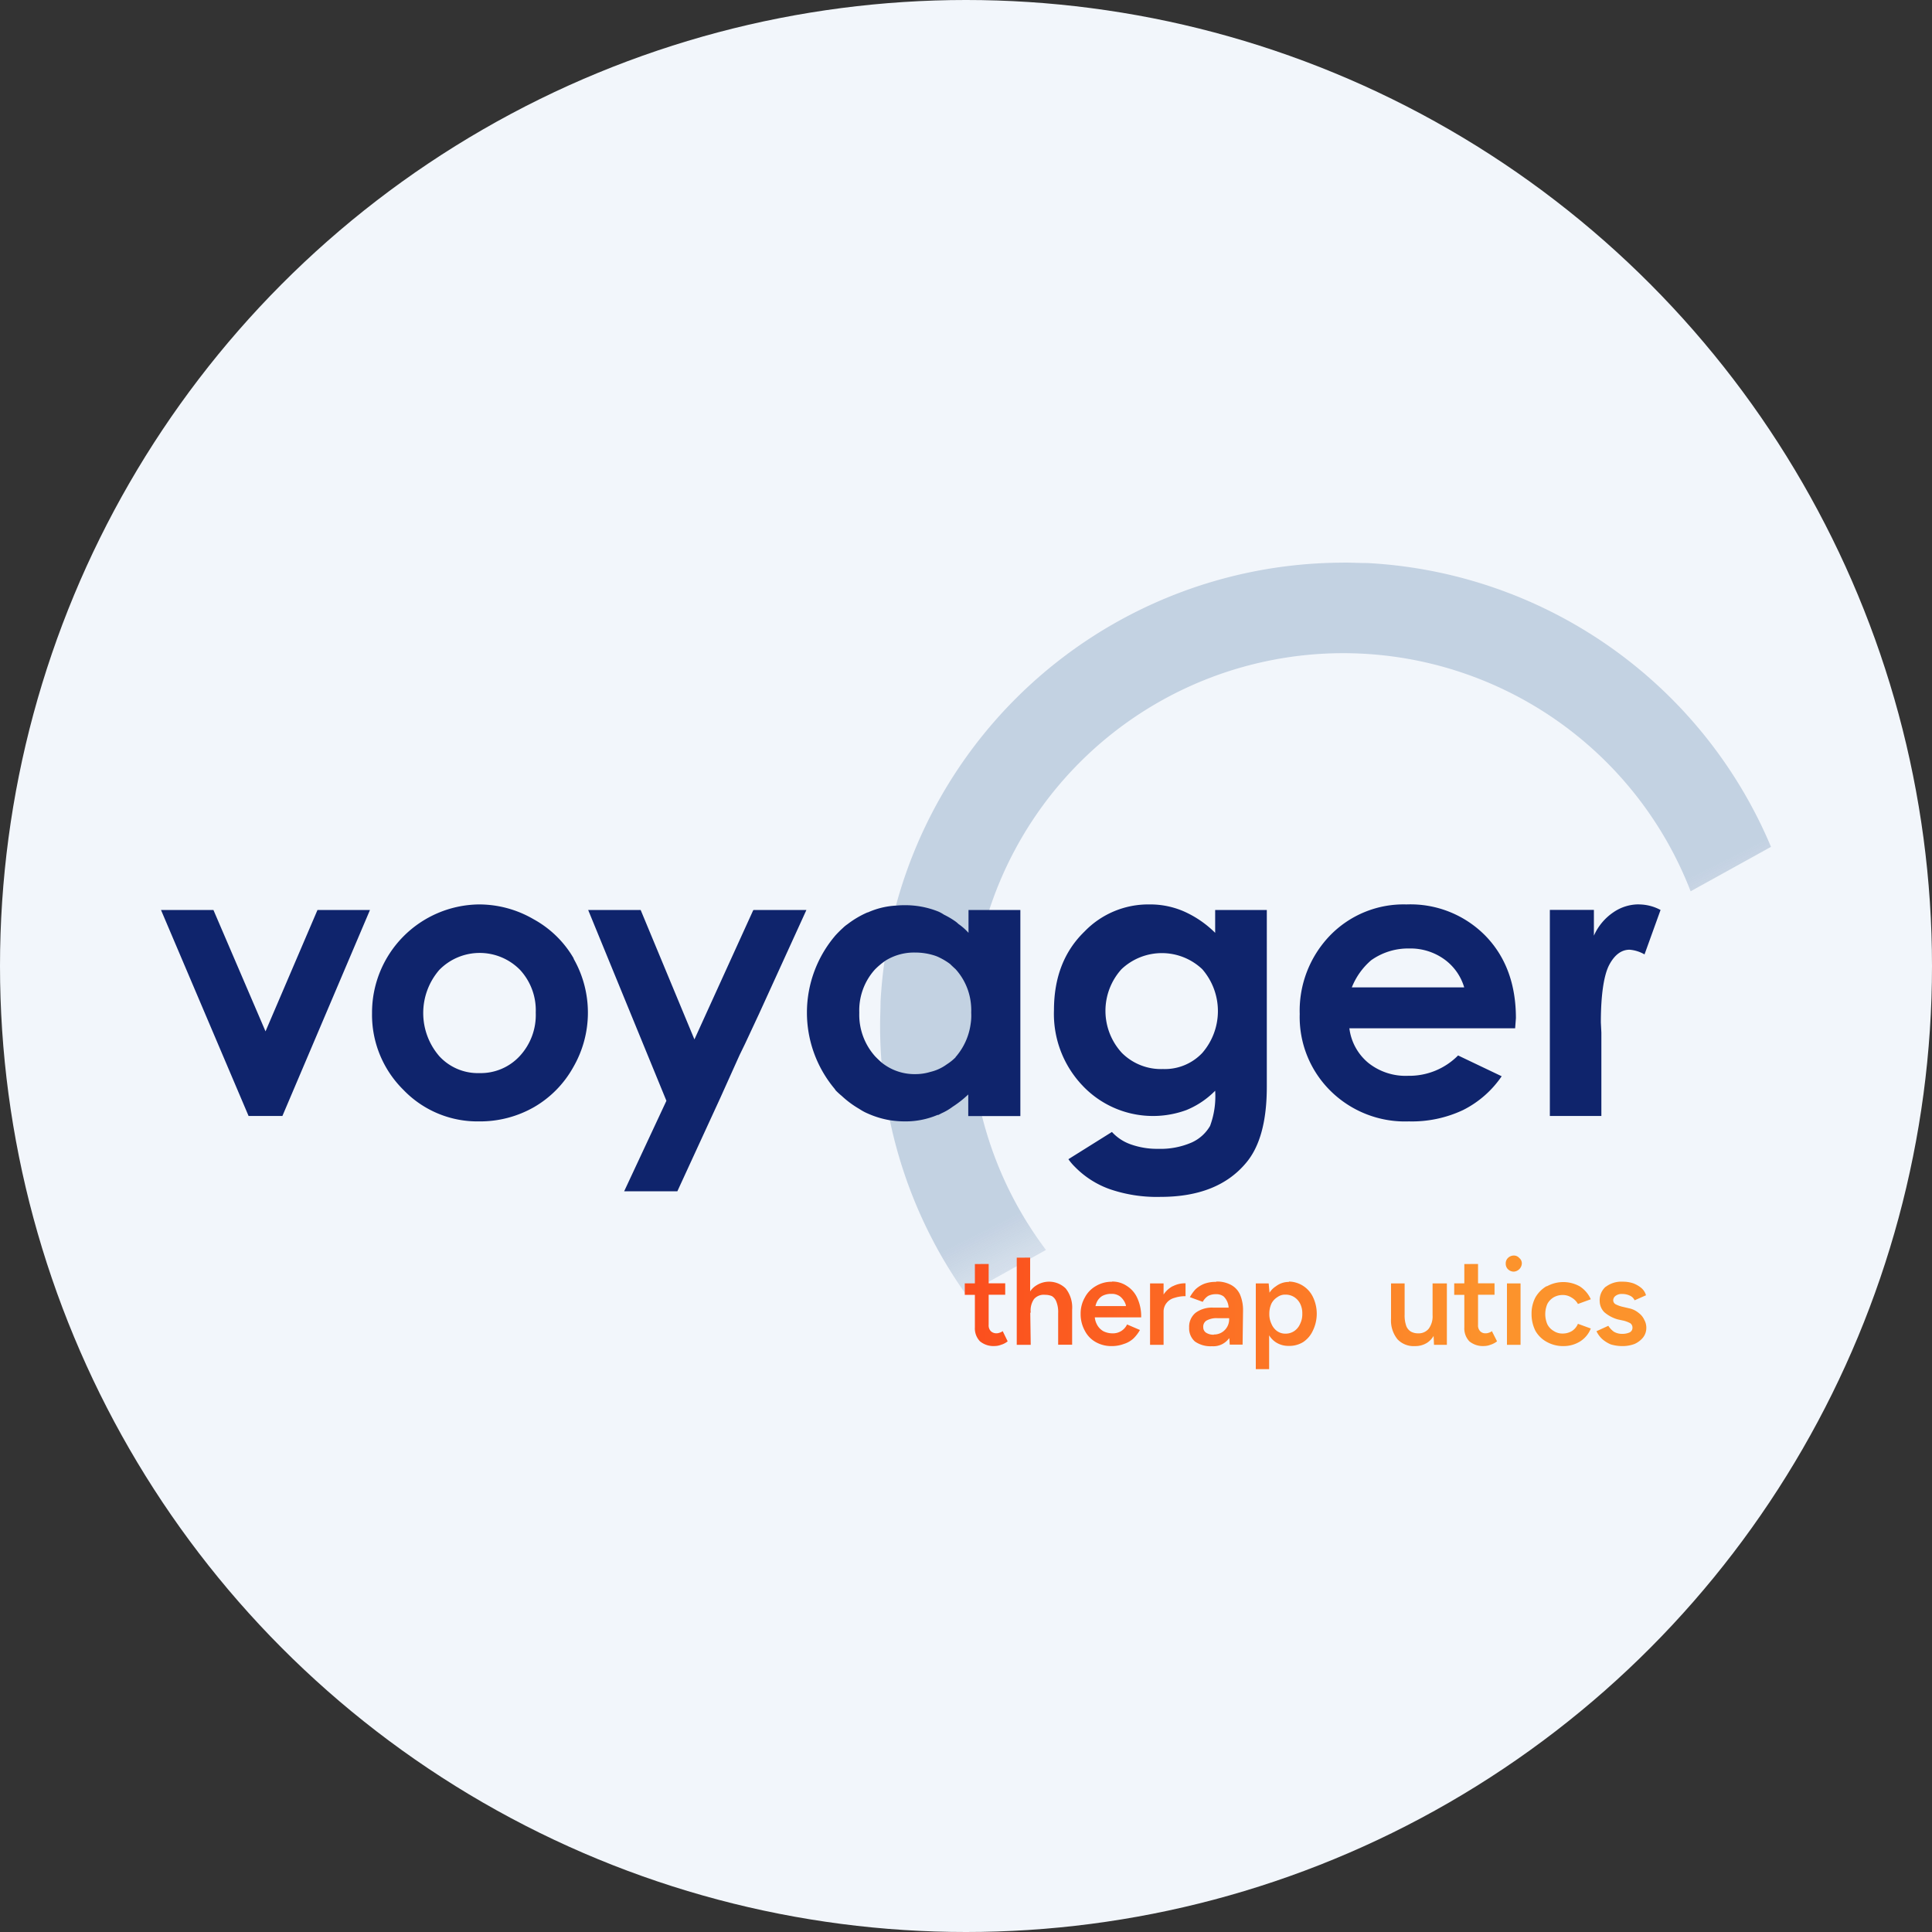 <?xml version='1.0' encoding='utf-8'?>
<svg xmlns="http://www.w3.org/2000/svg" xmlns:ns1="http://www.w3.org/1999/xlink" id="Layer_1" data-name="Layer 1" viewBox="0 0 300 300" width="300" height="300"><rect x="0" y="0" width="300" height="300" fill="#333333" stroke="none"/><defs><linearGradient id="linear-gradient" x1="7834.79" y1="-7220.41" x2="7834.95" y2="-7220.41" gradientTransform="matrix(225.19, 451.38, 781.77, -390.03, 3880567.12, -6352525.68)" gradientUnits="userSpaceOnUse"><stop offset="0" stop-color="#7e9bbc" /><stop offset="0.7" stop-color="#7e9bbc" /><stop offset="0.93" stop-color="#7e9bbc" stop-opacity="0" /><stop offset="1" stop-color="#7e9bbc" stop-opacity="0" /></linearGradient><linearGradient id="linear-gradient-2" x1="7816.51" y1="-7213.13" x2="7816.68" y2="-7213.13" gradientTransform="matrix(678.1, 0, 0, -1302.44, -5300226.94, -9394491.83)" gradientUnits="userSpaceOnUse"><stop offset="0" stop-color="#fb3117" /><stop offset="1" stop-color="#fc932c" /></linearGradient><linearGradient id="linear-gradient-3" x1="7816.51" y1="-7214.32" x2="7816.68" y2="-7214.32" gradientTransform="matrix(678.1, 0, 0, -1066.29, -5300226.94, -7692348.22)" ns1:href="#linear-gradient-2" /><linearGradient id="linear-gradient-4" x1="7816.51" y1="-7217.45" x2="7816.68" y2="-7217.45" gradientTransform="matrix(678.1, 0, 0, -720.75, -5300226.94, -5201797.69)" ns1:href="#linear-gradient-2" /><linearGradient id="linear-gradient-5" x1="7816.51" y1="-7213.69" x2="7816.68" y2="-7213.69" gradientTransform="matrix(678.1, 0, 0, -1178.56, -5300226.94, -8501572.77)" ns1:href="#linear-gradient-2" /><linearGradient id="linear-gradient-6" x1="7816.51" y1="-7216.37" x2="7816.68" y2="-7216.37" gradientTransform="matrix(678.1, 0, 0, -811.56, -5300226.94, -5856283.69)" ns1:href="#linear-gradient-2" /><linearGradient id="linear-gradient-7" x1="7816.51" y1="-7214.92" x2="7816.68" y2="-7214.92" gradientTransform="matrix(678.1, 0, 0, -974.73, -5300226.94, -7032426.47)" ns1:href="#linear-gradient-2" /><linearGradient id="linear-gradient-9" x1="7816.51" y1="-7216.88" x2="7816.68" y2="-7216.88" gradientTransform="matrix(678.1, 0, 0, -766.07, -5300226.94, -5528437.95)" ns1:href="#linear-gradient-2" /><linearGradient id="linear-gradient-11" x1="7816.51" y1="-7210.03" x2="7816.68" y2="-7210.03" gradientTransform="matrix(678.1, 0, 0, -3072.53, -5300226.94, -22152864.04)" ns1:href="#linear-gradient-2" /><linearGradient id="linear-gradient-12" x1="7816.51" y1="-7218.12" x2="7816.68" y2="-7218.12" gradientTransform="matrix(678.1, 0, 0, -678.08, -5300226.94, -4894248.08)" ns1:href="#linear-gradient-2" /><linearGradient id="linear-gradient-13" x1="7816.51" y1="-7217.25" x2="7816.68" y2="-7217.25" gradientTransform="matrix(678.1, 0, 0, -736.2, -5300226.94, -5313121.51)" ns1:href="#linear-gradient-2" /><linearGradient id="linear-gradient-14" x1="7816.51" y1="-7215.76" x2="7816.68" y2="-7215.76" gradientTransform="matrix(678.1, 0, 0, -873.46, -5300226.94, -6302436.39)" ns1:href="#linear-gradient-2" /><clipPath id="bz_circular_clip"><circle cx="150.0" cy="150.0" r="150.0" /></clipPath></defs><g clip-path="url(#bz_circular_clip)"><rect x="-1.5" y="-1.5" width="303" height="303" fill="#f2f6fb" /><g id="_Group_" data-name="&lt;Group&gt;" opacity="0.4"><path id="Path_4" data-name="Path 4" d="M208.4,87.37a72.05,72.05,0,0,0-71.67,68.17c0,1.19-.07,2.38-.07,3.55v.54A72,72,0,0,0,150,201l12.42-6.91a57.83,57.83,0,1,1,100.1-55.69l12.48-6.9a72.11,72.11,0,0,0-62.66-44.07c-1.19,0-2.4-.07-3.62-.07Z" fill="url(#linear-gradient)" /></g><path d="M235.39,158.1q0-7.93-4.74-12.8a16.32,16.32,0,0,0-12.27-4.86,15.9,15.9,0,0,0-11.89,4.86,16.82,16.82,0,0,0-4.67,12.16,16.11,16.11,0,0,0,4.73,11.88,16.45,16.45,0,0,0,12.22,4.79,18.63,18.63,0,0,0,8.41-1.76,15.84,15.84,0,0,0,6-5.25l-6.77-3.23a10.64,10.64,0,0,1-7.75,3.16,9.28,9.28,0,0,1-6.18-2,8.28,8.28,0,0,1-2.95-5.38h25.74Zm-25.48-4.78a10.8,10.8,0,0,1,3-4.21,9.9,9.9,0,0,1,5.91-1.83,9,9,0,0,1,5.38,1.63,8.23,8.23,0,0,1,3.16,4.41Z" fill="#0f246c" fill-rule="evenodd" /><path d="M188.69,141.3v3.55a16.15,16.15,0,0,0-4.93-3.36,13.09,13.09,0,0,0-5.25-1.05,13.75,13.75,0,0,0-10.11,4.21q-4.74,4.59-4.74,12.21a16.14,16.14,0,0,0,4.48,11.76,15.05,15.05,0,0,0,16.08,3.75,13.33,13.33,0,0,0,4.47-3,13.24,13.24,0,0,1-.79,5.46,6.28,6.28,0,0,1-2.82,2.56,12.1,12.1,0,0,1-5.19,1,12.24,12.24,0,0,1-4.41-.73,7.16,7.16,0,0,1-2.82-1.89L165.9,180a8.71,8.71,0,0,0,1,1.18,14.26,14.26,0,0,0,5.45,3.48,22.48,22.48,0,0,0,7.87,1.19q8.81,0,13.21-5.21,3.29-3.81,3.28-11.94V141.3Zm-2,22.2a8,8,0,0,1-6.11,2.5,8.59,8.59,0,0,1-6.37-2.5,9.64,9.64,0,0,1-.07-13,9.12,9.12,0,0,1,12.55,0,9.92,9.92,0,0,1,0,13Z" fill="#0f246c" fill-rule="evenodd" /><path d="M254.56,140.44a7.18,7.18,0,0,1,3.29.86l-2.49,6.9a5.52,5.52,0,0,0-2.31-.73c-1.26,0-2.31.77-3.14,2.3s-1.33,4.54-1.33,9l.08,1.57v12.95h-8v-32h6.84v4a8.54,8.54,0,0,1,3-3.61,6.93,6.93,0,0,1,4-1.25Z" fill="#0f246c" fill-rule="evenodd" /><polygon points="49.3 141.3 57.45 141.3 43.85 173.29 38.6 173.29 25 141.3 33.14 141.3 41.23 160.15 49.3 141.3" fill="#0f246c" fill-rule="evenodd" /><path d="M89.1,148.85a16.15,16.15,0,0,0-6.24-6.11,16.82,16.82,0,0,0-8.54-2.3,16.8,16.8,0,0,0-16.55,16.89,16.35,16.35,0,0,0,4.85,11.88,15.93,15.93,0,0,0,11.77,4.92,16.87,16.87,0,0,0,8.54-2.22A16.31,16.31,0,0,0,89,165.74a16.91,16.91,0,0,0,.06-16.89ZM80.69,164a8.25,8.25,0,0,1-6.24,2.63A8.13,8.13,0,0,1,68.21,164a10.24,10.24,0,0,1,0-13.39,8.78,8.78,0,0,1,12.55,0,9.25,9.25,0,0,1,2.43,6.63A9.38,9.38,0,0,1,80.69,164Z" fill="#0f246c" fill-rule="evenodd" /><polygon points="117.88 157.39 115.7 162.06 114.84 163.83 111.83 170.52 105.18 184.98 96.92 184.98 103.48 170.93 91.33 141.3 99.48 141.3 107.83 161.4 116.95 141.36 117.02 141.3 125.22 141.3 117.88 157.39" fill="#0f246c" fill-rule="evenodd" /><path d="M150.39,141.3v3.55a8.88,8.88,0,0,0-1.57-1.38,3.75,3.75,0,0,0-.46-.39,12.78,12.78,0,0,0-1.78-1.05,5.68,5.68,0,0,0-.84-.47,13.82,13.82,0,0,0-5.4-1,11.81,11.81,0,0,0-1.18.06,12.25,12.25,0,0,0-4.4,1.06h-.06a14.6,14.6,0,0,0-3.1,1.83,5,5,0,0,0-.71.58,16.41,16.41,0,0,0-1.18,1.18,18.44,18.44,0,0,0-.07,23.85,1,1,0,0,0,.2.27,11.15,11.15,0,0,0,.86.78,15,15,0,0,0,2.69,2l.32.2a7.29,7.29,0,0,0,1,.52,14.21,14.21,0,0,0,3.42,1.05,15,15,0,0,0,2.44.19,12.69,12.69,0,0,0,5-1h.13l.52-.27a8.83,8.83,0,0,0,1.7-1,16.8,16.8,0,0,0,2.43-1.91v3.35h8.09v-32Zm-2,22.87a7.78,7.78,0,0,1-1.37,1.1,7.06,7.06,0,0,1-2.57,1.18,7.92,7.92,0,0,1-2.36.34,8.14,8.14,0,0,1-4-1,8.84,8.84,0,0,1-1.11-.73c-.35-.3-.7-.63-1.06-1a9.67,9.67,0,0,1-2.49-6.83,9.46,9.46,0,0,1,2.43-6.69,11.61,11.61,0,0,1,1.65-1.38,8.39,8.39,0,0,1,4.59-1.25,9.8,9.8,0,0,1,3,.46,5.13,5.13,0,0,1,.78.32,10,10,0,0,1,1.65,1c.26.26.54.52.84.79a9.42,9.42,0,0,1,2.43,6.76A9.83,9.83,0,0,1,148.36,164.17Z" fill="#0f246c" fill-rule="evenodd" /><path id="Path_8" data-name="Path 8" d="M151.38,196.28v3h-1.57v1.78h1.57v5.06a2.89,2.89,0,0,0,.79,2.16,3.29,3.29,0,0,0,2.3.73,2.81,2.81,0,0,0,1-.2,2.88,2.88,0,0,0,1-.53l-.77-1.58a1.66,1.66,0,0,1-.54.26,1.07,1.07,0,0,1-.39.07,1.23,1.23,0,0,1-.92-.33,1.31,1.31,0,0,1-.33-1v-4.65h2.57v-1.78h-2.57v-3Z" fill="url(#linear-gradient-2)" /><path id="Path_9" data-name="Path 9" d="M157.88,195.29v13.53h2.17l-.07-5h.07a3.09,3.09,0,0,1,.52-2.11,2,2,0,0,1,1.72-.65,2.69,2.69,0,0,1,1.05.2,1.72,1.72,0,0,1,.71.92,4.23,4.23,0,0,1,.26,1.7v4.93h2.17v-5.45a4.74,4.74,0,0,0-1-3.29,3.68,3.68,0,0,0-4.59-.45,3,3,0,0,0-.93.91v-5.25Z" fill="url(#linear-gradient-3)" /><path id="Path_10" data-name="Path 10" d="M172.66,199a4,4,0,0,1,2.3.67,4.3,4.3,0,0,1,1.64,1.89,6.78,6.78,0,0,1,.6,3H170a2.91,2.91,0,0,0,.33,1.1,2.53,2.53,0,0,0,1,1.05,3.17,3.17,0,0,0,1.44.33,2.4,2.4,0,0,0,2.24-1.38l2,.86a5.79,5.79,0,0,1-1,1.31,3.89,3.89,0,0,1-1.5.86,5.34,5.34,0,0,1-1.92.33,4.89,4.89,0,0,1-2.49-.65,4.19,4.19,0,0,1-1.64-1.72,5.32,5.32,0,0,1-.66-2.63,5,5,0,0,1,.66-2.56,4.36,4.36,0,0,1,1.7-1.76,4.75,4.75,0,0,1,2.5-.67Zm-2.56,3.81h4.73a.73.73,0,0,0-.06-.32,2.76,2.76,0,0,0-.86-1.19,2.15,2.15,0,0,0-1.32-.39,2.89,2.89,0,0,0-1.44.33,2.21,2.21,0,0,0-.86,1A2.73,2.73,0,0,0,170.1,202.84Z" fill-rule="evenodd" fill="url(#linear-gradient-4)" /><path id="Path_11" data-name="Path 11" d="M182.13,199.7a3.94,3.94,0,0,0-1.45,1.31v-1.72h-2.1v9.53h2.1V203.7a2.12,2.12,0,0,1,.52-1.44,2.26,2.26,0,0,1,1.18-.73,5.28,5.28,0,0,1,1.71-.26v-2a4.08,4.08,0,0,0-2,.47Z" fill="url(#linear-gradient-5)" /><path id="Path_12" data-name="Path 12" d="M188.88,199a4.54,4.54,0,0,1,2.31.54,3.18,3.18,0,0,1,1.37,1.5,6.2,6.2,0,0,1,.46,2.5l-.07,5.25h-2l-.06-1-.13.13a3,3,0,0,1-2.56,1.12,4.24,4.24,0,0,1-2.65-.73,2.71,2.71,0,0,1-.9-2.16,2.8,2.8,0,0,1,1-2.3,4.26,4.26,0,0,1,2.76-.8h2.37a2.55,2.55,0,0,0-.8-1.76,1.94,1.94,0,0,0-1.18-.33,2.63,2.63,0,0,0-1.18.26,2.5,2.5,0,0,0-.86.93l-2-.73a6.6,6.6,0,0,1,.85-1.19,4.37,4.37,0,0,1,1.32-.86,5,5,0,0,1,1.89-.32Zm-.38,8.22a2.3,2.3,0,0,0,1.24-.34,2.35,2.35,0,0,0,1.12-2v-.19h-1.72a3.18,3.18,0,0,0-1.83.39,1.11,1.11,0,0,0-.47,1,1,1,0,0,0,.41.84A2.09,2.09,0,0,0,188.5,207.25Z" fill-rule="evenodd" fill="url(#linear-gradient-6)" /><path id="Path_13" data-name="Path 13" d="M200.12,199a4.22,4.22,0,0,1,3.74,2.37,6,6,0,0,1,0,5.25,4.23,4.23,0,0,1-1.51,1.78,4.07,4.07,0,0,1-2.23.59,3.58,3.58,0,0,1-2.05-.59,3.5,3.5,0,0,1-1-1.05v5.25H195V199.29h2l.13,1.44a3.2,3.2,0,0,1,1-1,3.24,3.24,0,0,1,2.05-.67Zm-.52,8.09a2.41,2.41,0,0,0,1.38-.41,2.56,2.56,0,0,0,.9-1.11,3.35,3.35,0,0,0,.34-1.58,3.31,3.31,0,0,0-.34-1.57,2.63,2.63,0,0,0-.9-1,2.48,2.48,0,0,0-1.38-.39,2,2,0,0,0-1.25.39,2.53,2.53,0,0,0-.92,1,3.71,3.71,0,0,0-.33,1.57,3.48,3.48,0,0,0,.33,1.58,2.64,2.64,0,0,0,.86,1.11,2.22,2.22,0,0,0,1.31.41Z" fill-rule="evenodd" fill="url(#linear-gradient-7)" /><path id="Path_14" data-name="Path 14" d="M210.3,199a4.31,4.31,0,0,1,3.93,2.56,6.78,6.78,0,0,1,.6,3h-7.22a3.55,3.55,0,0,0,.38,1.1,2.12,2.12,0,0,0,1,1.05,3.25,3.25,0,0,0,1.45.33,2.4,2.4,0,0,0,2.23-1.38l2,.86a5.79,5.79,0,0,1-1,1.31,3.86,3.86,0,0,1-1.51.86,5.28,5.28,0,0,1-1.91.33,4.93,4.93,0,0,1-2.5-.65,4.68,4.68,0,0,1-1.7-1.72,5.75,5.75,0,0,1-.6-2.63,4.87,4.87,0,0,1,.67-2.56,4.3,4.3,0,0,1,1.7-1.76,4.75,4.75,0,0,1,2.5-.67Zm-2.57,3.81h4.74a.61.61,0,0,0-.07-.32,2.61,2.61,0,0,0-.86-1.19,2.1,2.1,0,0,0-1.31-.39,2.89,2.89,0,0,0-1.44.33,2.27,2.27,0,0,0-.86,1,2.78,2.78,0,0,0-.2.52Z" fill-rule="evenodd" fill="url(#linear-gradient-4)" /><path id="Path_15" data-name="Path 15" d="M222.45,199.29v4.93a3.21,3.21,0,0,1-.6,2.1,2,2,0,0,1-1.63.72,2.29,2.29,0,0,1-1.12-.26,1.77,1.77,0,0,1-.72-.84,4.89,4.89,0,0,1-.27-1.79v-4.86H216v5.46a4.63,4.63,0,0,0,1,3.21,3.43,3.43,0,0,0,2.71,1.06,3.39,3.39,0,0,0,1.9-.52,3.25,3.25,0,0,0,1-1.06l.06,1.38h2v-9.53Z" fill="url(#linear-gradient-9)" /><path id="Path_16" data-name="Path 16" d="M227.38,196.28v3h-1.57v1.78h1.57v5.06a2.92,2.92,0,0,0,.78,2.16,3.31,3.31,0,0,0,2.3.73,2.86,2.86,0,0,0,1-.2,3.22,3.22,0,0,0,1-.53l-.8-1.58a1.34,1.34,0,0,1-.52.26,1.07,1.07,0,0,1-.39.07,1.11,1.11,0,0,1-.92-.33,1.31,1.31,0,0,1-.32-1v-4.65h2.56v-1.78h-2.56v-3Z" fill="url(#linear-gradient-2)" /><path id="Path_17" data-name="Path 17" d="M234,199.29h2.11v9.53H234Z" fill="url(#linear-gradient-11)" /><path id="Path_18" data-name="Path 18" d="M234.14,195.35a1.15,1.15,0,0,0-.33.86,1.18,1.18,0,0,0,.33.86,1.3,1.3,0,0,0,.92.39,1.34,1.34,0,0,0,1.25-1.25,1.06,1.06,0,0,0-.39-.86,1.09,1.09,0,0,0-.86-.39A1.3,1.3,0,0,0,234.14,195.35Z" fill="url(#linear-gradient-12)" /><path id="Path_19" data-name="Path 19" d="M240.18,199.7a4.79,4.79,0,0,0-1.76,1.76,5.35,5.35,0,0,0-.6,2.56,5.75,5.75,0,0,0,.6,2.63,4.48,4.48,0,0,0,1.76,1.72,5.18,5.18,0,0,0,2.63.65,4.84,4.84,0,0,0,2.56-.73,4.2,4.2,0,0,0,1.65-2l-2-.73a2.43,2.43,0,0,1-.93,1.12,2.73,2.73,0,0,1-1.44.39,2.43,2.43,0,0,1-1.38-.39,2.5,2.5,0,0,1-1-1.05,4,4,0,0,1,0-3.15,2.63,2.63,0,0,1,.93-1,2.73,2.73,0,0,1,1.44-.39,2.43,2.43,0,0,1,1.38.39,2.61,2.61,0,0,1,1,1l2-.73a4.61,4.61,0,0,0-1.71-2,5.24,5.24,0,0,0-5.13,0Z" fill="url(#linear-gradient-13)" /><path id="Path_20" data-name="Path 20" d="M249.31,199.82a2.78,2.78,0,0,0-.91,2.24,2.48,2.48,0,0,0,.72,1.7,5.44,5.44,0,0,0,2.1,1.12l.93.2a4.58,4.58,0,0,1,1,.39.84.84,0,0,1,.34.72.79.79,0,0,1-.47.72,2.83,2.83,0,0,1-1.18.21,2.45,2.45,0,0,1-1.25-.34,3.33,3.33,0,0,1-.85-.91l-1.84.84a4,4,0,0,0,.86,1.19,4.76,4.76,0,0,0,1.37.86,6.27,6.27,0,0,0,1.77.26,5.28,5.28,0,0,0,1.91-.33,3.55,3.55,0,0,0,1.32-1,2.4,2.4,0,0,0,.51-1.51,2.47,2.47,0,0,0-.32-1.24,2.68,2.68,0,0,0-.86-1.06,3.39,3.39,0,0,0-1.51-.73l-1.11-.26a4.55,4.55,0,0,1-1-.38.75.75,0,0,1-.34-.54.87.87,0,0,1,.41-.78,1.54,1.54,0,0,1,1-.26,2.63,2.63,0,0,1,1.18.26,1.42,1.42,0,0,1,.73.72l1.77-.78a2.32,2.32,0,0,0-.71-1.12,4.42,4.42,0,0,0-1.25-.73,5,5,0,0,0-1.65-.26,4,4,0,0,0-2.63.79Z" fill="url(#linear-gradient-14)" /></g></svg>